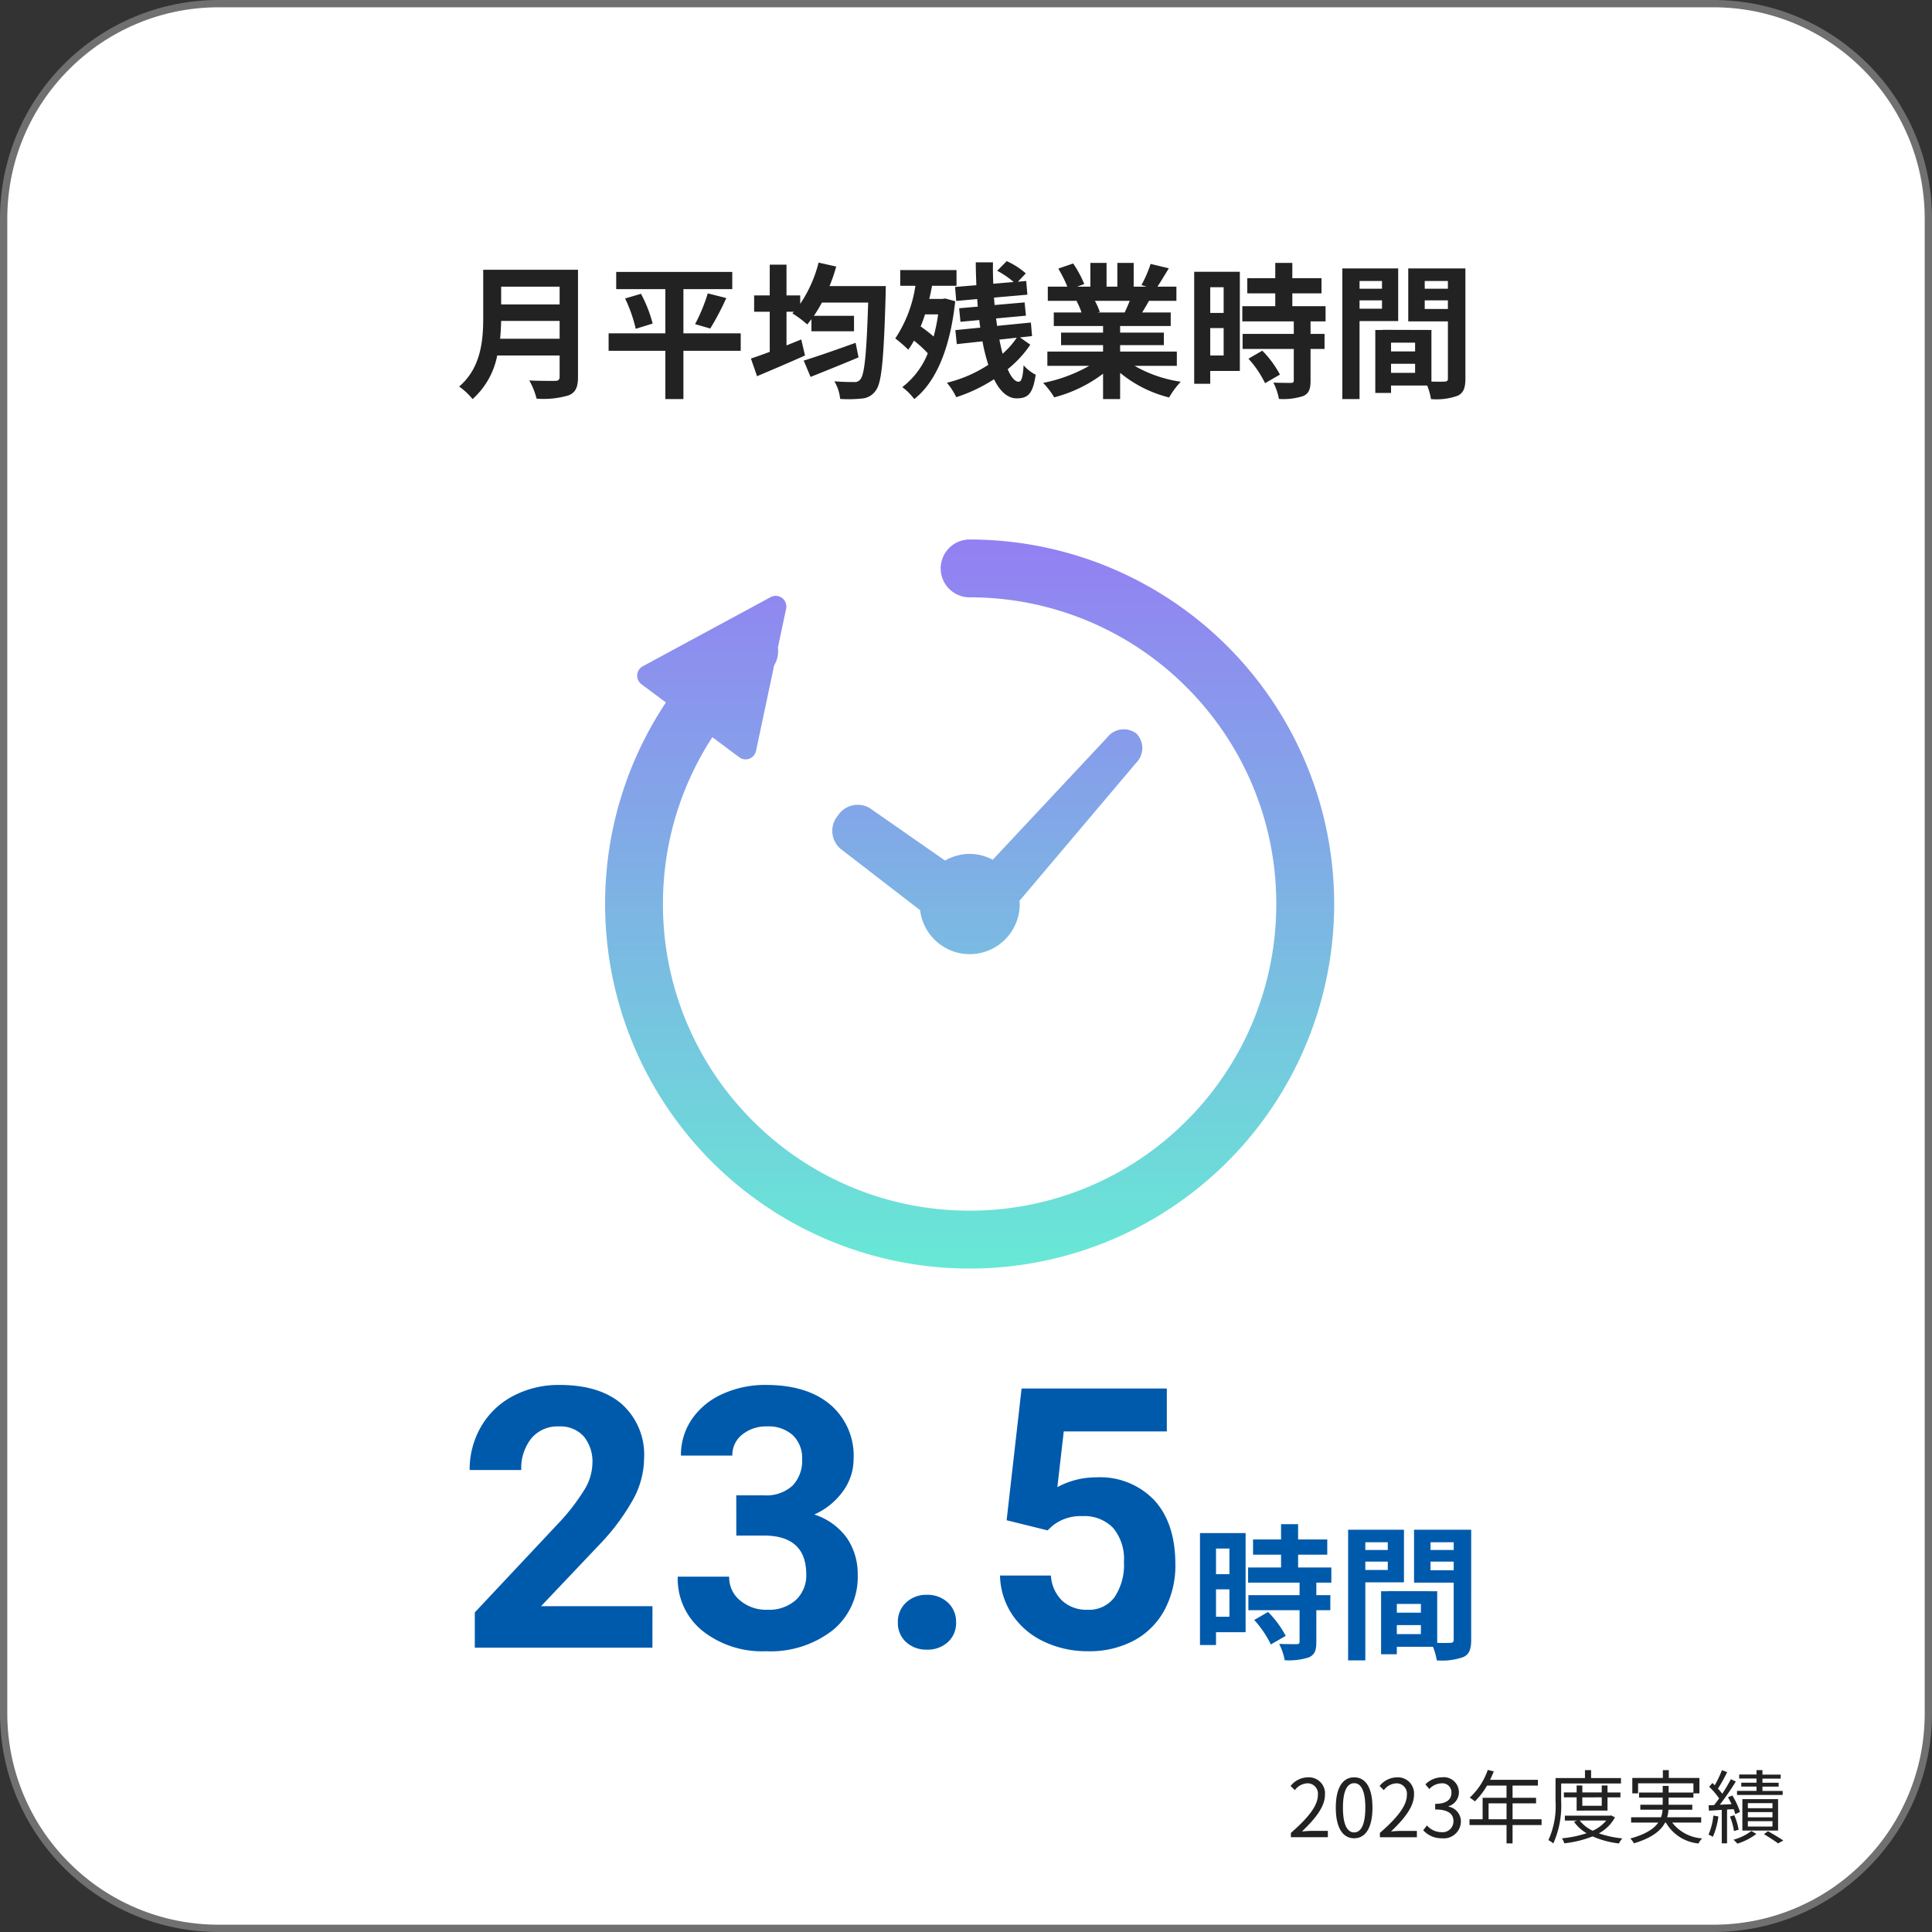 <svg xmlns="http://www.w3.org/2000/svg" xmlns:xlink="http://www.w3.org/1999/xlink" width="265" height="265" viewBox="0 0 265 265">
  <rect x="0" y="0" width="265" height="265" fill="#333333" stroke="none"/>
  <defs>
    <linearGradient id="linear-gradient" x1="0.5" x2="0.5" y2="1" gradientUnits="objectBoundingBox">
      <stop offset="0" stop-color="#937ff3"/>
      <stop offset="1" stop-color="#67e9d5"/>
    </linearGradient>
  </defs>
  <g id="グループ_172" data-name="グループ 172" transform="translate(-400 -4755)">
    <g id="パス_5383" data-name="パス 5383" transform="translate(400 4755)" fill="#fff">
      <path d="M 235 264.5 L 30 264.5 C 26.017 264.5 22.154 263.72 18.517 262.182 C 15.005 260.696 11.85 258.569 9.14 255.86 C 6.431 253.15 4.304 249.995 2.818 246.483 C 1.28 242.846 0.5 238.983 0.5 235 L 0.5 30 C 0.5 26.017 1.28 22.154 2.818 18.517 C 4.304 15.005 6.431 11.85 9.14 9.14 C 11.85 6.431 15.005 4.304 18.517 2.818 C 22.154 1.28 26.017 0.5 30 0.5 L 235 0.5 C 238.983 0.5 242.846 1.28 246.483 2.818 C 249.995 4.304 253.15 6.431 255.86 9.14 C 258.569 11.85 260.696 15.005 262.182 18.517 C 263.72 22.154 264.5 26.017 264.5 30 L 264.5 235 C 264.5 238.983 263.72 242.846 262.182 246.483 C 260.696 249.995 258.569 253.15 255.86 255.86 C 253.15 258.569 249.995 260.696 246.483 262.182 C 242.846 263.72 238.983 264.5 235 264.5 Z" stroke="none"/>
      <path d="M 30 1 C 26.085 1 22.287 1.767 18.712 3.279 C 15.259 4.739 12.158 6.83 9.494 9.494 C 6.83 12.158 4.739 15.259 3.279 18.712 C 1.767 22.287 1 26.085 1 30 L 1 235 C 1 238.915 1.767 242.713 3.279 246.288 C 4.739 249.741 6.83 252.842 9.494 255.506 C 12.158 258.17 15.259 260.261 18.712 261.721 C 22.287 263.233 26.085 264 30 264 L 235 264 C 238.915 264 242.713 263.233 246.288 261.721 C 249.741 260.261 252.842 258.17 255.506 255.506 C 258.17 252.842 260.261 249.741 261.721 246.288 C 263.233 242.713 264 238.915 264 235 L 264 30 C 264 26.085 263.233 22.287 261.721 18.712 C 260.261 15.259 258.17 12.158 255.506 9.494 C 252.842 6.83 249.741 4.739 246.288 3.279 C 242.713 1.767 238.915 1 235 1 L 30 1 M 30 0 L 235 0 C 251.569 0 265 13.431 265 30 L 265 235 C 265 251.569 251.569 265 235 265 L 30 265 C 13.431 265 0 251.569 0 235 L 0 30 C 0 13.431 13.431 0 30 0 Z" stroke="none" fill="#707070"/>
    </g>
    <path id="パス_5384" data-name="パス 5384" d="M157.064,13h5.071v-.869H159.9c-.407,0-.9.044-1.32.077,1.892-1.793,3.157-3.432,3.157-5.038A2.212,2.212,0,0,0,159.4,4.783a3.084,3.084,0,0,0-2.376,1.188l.583.572a2.258,2.258,0,0,1,1.672-.935,1.418,1.418,0,0,1,1.485,1.6c0,1.386-1.166,2.992-3.7,5.2Zm8.679.143c1.529,0,2.508-1.4,2.508-4.2s-.979-4.158-2.508-4.158-2.519,1.353-2.519,4.158S164.2,13.143,165.743,13.143Zm0-.8c-.924,0-1.54-1.023-1.54-3.4,0-2.354.616-3.355,1.54-3.355s1.529,1,1.529,3.355C167.272,11.317,166.656,12.34,165.743,12.34Zm3.531.66h5.071v-.869h-2.233c-.407,0-.9.044-1.32.077,1.892-1.793,3.157-3.432,3.157-5.038a2.212,2.212,0,0,0-2.343-2.387,3.084,3.084,0,0,0-2.376,1.188l.583.572a2.258,2.258,0,0,1,1.672-.935,1.418,1.418,0,0,1,1.485,1.6c0,1.386-1.166,2.992-3.7,5.2Zm8.525.143a2.347,2.347,0,0,0,2.585-2.3A2.074,2.074,0,0,0,178.679,8.8V8.754a2.013,2.013,0,0,0,1.43-1.947,2.072,2.072,0,0,0-2.343-2.024,3.228,3.228,0,0,0-2.255.968l.539.638a2.354,2.354,0,0,1,1.672-.781,1.238,1.238,0,0,1,1.364,1.276c0,.869-.572,1.54-2.233,1.54v.77c1.859,0,2.508.649,2.508,1.606a1.487,1.487,0,0,1-1.639,1.507,2.666,2.666,0,0,1-2-.924l-.506.66A3.338,3.338,0,0,0,177.8,13.143Zm6.38-2.607V8.358h2.464v2.178Zm7.271,0h-3.982V8.358h3.223v-.77h-3.223V5.916h3.476V5.124h-6.556c.176-.374.352-.77.506-1.155l-.825-.2a9.309,9.309,0,0,1-2.475,3.8,5.063,5.063,0,0,1,.7.517,10.163,10.163,0,0,0,1.672-2.167h2.673V7.588h-3.278v2.948h-1.8v.792h5.082v2.519h.825V11.328h3.982ZM202.34,5.63V4.882h-4.1V3.8H197.4V4.882h-4.037V8.028a11.3,11.3,0,0,1-.979,5.368,3.162,3.162,0,0,1,.671.462,12.687,12.687,0,0,0,1.078-5.83V5.63Zm-2.64,1.9V8.688h-2.662V7.533Zm.792,1.815V7.533h1.771V6.862h-1.771V5.9H199.7v.957h-2.662V5.9h-.781v.957h-1.749v.671h1.749V9.348Zm-.176,1.364a5.055,5.055,0,0,1-1.859,1.4,4.927,4.927,0,0,1-1.782-1.4Zm.682-.7-.143.033H194.64v.671h1.694l-.44.165a5.535,5.535,0,0,0,1.727,1.573,14.921,14.921,0,0,1-3.388.7,2.827,2.827,0,0,1,.341.682,14.9,14.9,0,0,0,3.872-.946,12.548,12.548,0,0,0,3.619.968,2.425,2.425,0,0,1,.473-.693,13.988,13.988,0,0,1-3.234-.693,5.433,5.433,0,0,0,2.211-2.189Zm12.342.979v-.726h-4.664a4.845,4.845,0,0,0,.176-1.034h3.267V8.545h-3.245V7.566h3.4V6.983h.825V4.871h-4.2V3.8h-.814V4.871h-4.191V6.983h.792V5.608h7.59V6.873h-3.4V5.96h-.814v.913h-3.245v.693h3.245v.979h-3.069v.682h3.047a3.459,3.459,0,0,1-.209,1.034h-4.1v.726h3.729c-.572.825-1.694,1.6-3.839,2.189a3.228,3.228,0,0,1,.495.66c2.508-.748,3.707-1.76,4.279-2.849h.1a5.8,5.8,0,0,0,4.477,2.871,3.128,3.128,0,0,1,.495-.7,5.615,5.615,0,0,1-4.1-2.167Zm11.176-4.334h-2.772V6.059h2.222V5.531h-2.222V4.959h2.5v-.55h-2.5V3.8h-.814v.6h-2.376v.55h2.376v.572h-2.09v.528h2.09v.594h-2.673v.561h6.259ZM219.742,10.8h3.377v.737h-3.377Zm0-1.243h3.377v.715h-3.377Zm0-1.232h3.377v.693h-3.377Zm4.147,3.762V7.775h-4.9v4.312Zm-8.877-2.057a8.59,8.59,0,0,1-.671,2.618,2.812,2.812,0,0,1,.6.3,10.071,10.071,0,0,0,.759-2.794Zm2.783-.88a4.4,4.4,0,0,1,.22.682l.649-.3a9.73,9.73,0,0,0-1.056-2.255l-.594.242c.165.286.341.616.495.946l-1.617.077a36.375,36.375,0,0,0,2.2-3.179l-.682-.319a22.729,22.729,0,0,1-1.177,1.991,7.792,7.792,0,0,0-.594-.7A20.767,20.767,0,0,0,216.9,4.068l-.715-.264a15.891,15.891,0,0,1-.979,2.068c-.11-.11-.22-.209-.33-.308l-.44.517A9.932,9.932,0,0,1,215.8,7.676c-.231.33-.462.638-.682.913l-.759.033.044.737c.517-.033,1.122-.066,1.76-.11v4.587h.726V9.2Zm.682,2.816a8.675,8.675,0,0,0-.594-1.98l-.594.176a8.8,8.8,0,0,1,.55,1.991Zm1.749.176a7.192,7.192,0,0,1-2.453,1.2,4.854,4.854,0,0,1,.528.539,8.448,8.448,0,0,0,2.607-1.331Zm1.727.44c.7.418,1.5.935,1.936,1.265l.715-.4c-.517-.352-1.364-.858-2.1-1.276Z" transform="translate(420 4994)" fill="#222"/>
    <path id="パス_5387" data-name="パス 5387" d="M48.6,16.46c.08-.84.12-1.68.14-2.44h8.02v2.44Zm8.16-7.14v2.44H48.74V9.32ZM59.28,7h-13v6.58c0,3.04-.28,6.86-3.3,9.44a9.393,9.393,0,0,1,1.84,1.72,10.758,10.758,0,0,0,3.38-5.98h8.56v2.9c0,.42-.16.58-.64.58-.44,0-2.12.02-3.52-.06a10.21,10.21,0,0,1,1,2.5,12.1,12.1,0,0,0,4.42-.46c.92-.4,1.26-1.08,1.26-2.52ZM81.6,15.72H73.74V9.66h6.7V7.3H64.52V9.66h6.74v6.06H63.48v2.4h7.78v6.62h2.48V18.12H81.6ZM65.74,10.94A19.664,19.664,0,0,1,67.2,15.1l2.32-.72a18.244,18.244,0,0,0-1.6-4.08Zm11.68,4.12a35.8,35.8,0,0,0,2.2-4.18l-2.54-.64a23.7,23.7,0,0,1-1.74,4.22Zm19.94,1.96c-2.6.94-5.36,1.9-7.12,2.44l.94,2.24c1.9-.76,4.34-1.74,6.58-2.68ZM93.78,9.24a23.482,23.482,0,0,0,.92-2.68l-2.42-.54a18.017,18.017,0,0,1-2.52,5.66V10.52H87.88V6.3h-2.3v4.22H83.44v2.24h2.14v5.5c-.96.36-1.86.68-2.58.92l.84,2.42c1.9-.8,4.34-1.84,6.58-2.84l-.52-2.2c-.66.28-1.34.54-2.02.82V12.76H88.9l-.22.22a14.619,14.619,0,0,1,2.04,1.52c.2-.22.38-.46.58-.72v1.66h5.84V13.32h-5.5c.38-.56.74-1.16,1.1-1.82h6.34c-.22,7.02-.5,9.92-1.08,10.54a.908.908,0,0,1-.82.36c-.52,0-1.58,0-2.74-.1a5.766,5.766,0,0,1,.8,2.42,17.908,17.908,0,0,0,3.02-.06,2.487,2.487,0,0,0,1.88-1.12c.8-1.06,1.08-4.26,1.34-13.16,0-.32.02-1.14.02-1.14Zm14.9,3.88a25.476,25.476,0,0,1-.62,3.04,20.1,20.1,0,0,0-1.78-1.38c.22-.52.42-1.08.6-1.66Zm.98-2.18-.38.06h-1.82c.14-.58.28-1.2.38-1.8h3.36V7.04h-7.72V9.2h2.08a17.65,17.65,0,0,1-2.76,7.22,19.727,19.727,0,0,1,1.78,1.54,9.365,9.365,0,0,0,.78-1.24,16.1,16.1,0,0,1,1.9,1.74,10.98,10.98,0,0,1-3.5,4.64,7.966,7.966,0,0,1,1.64,1.64c2.94-2.3,4.92-6.86,5.62-13.42Zm9.8,5.38a11.024,11.024,0,0,1-1.94,2.2c-.16-.6-.3-1.24-.44-1.94Zm.44-.04,1.66-.18-.16-1.86-4.64.46c-.04-.32-.08-.68-.14-1.02l4.1-.38-.18-1.82-4.12.36c-.02-.34-.06-.68-.08-1.02l4.58-.4-.16-1.88-1.14.1L120.7,7.5a10.024,10.024,0,0,0-2.62-1.68l-1.3,1.32a12.464,12.464,0,0,1,2.26,1.54l-2.8.24c-.04-.98-.06-1.96-.04-2.94h-2.36c0,1.04.04,2.08.08,3.14L111,9.36l.16,1.92,2.88-.26c.02.36.04.7.08,1.04l-2.56.22.18,1.86,2.58-.24c.04.34.08.7.14,1.04l-3.42.34.2,1.92,3.52-.38a25.249,25.249,0,0,0,.8,3.22,18.209,18.209,0,0,1-5.68,2.46,9.006,9.006,0,0,1,1.28,1.98,21.918,21.918,0,0,0,5.18-2.46c.8,1.62,1.84,2.62,3.12,2.62,1.6,0,2.22-.7,2.6-3.24a5.463,5.463,0,0,1-1.66-1.3c-.1,1.7-.3,2.26-.68,2.26-.52,0-1.04-.64-1.5-1.72a15.172,15.172,0,0,0,3.1-3.36Zm15.06-5.02c-.22.54-.46,1.12-.7,1.6h-3.74l.34-.06a10.742,10.742,0,0,0-.68-1.54Zm6.46,8.92V18.22h-7.78v-.88h6V15.62h-6v-.9h6.94V12.86h-3.92c.3-.48.62-1.02.94-1.6h3.76V9.32h-2.6c.46-.7,1-1.6,1.56-2.52l-2.5-.6a16.11,16.11,0,0,1-1.26,2.9l.72.22H135.5V6.06h-2.24V9.32h-1.48V6.06h-2.22V9.32h-1.82l.98-.36a15.134,15.134,0,0,0-1.52-2.82l-2.04.7a17.928,17.928,0,0,1,1.24,2.48h-2.68v1.94h4.18l-.24.04a8.988,8.988,0,0,1,.68,1.56h-3.8v1.86h6.76v.9h-5.76v1.72h5.76v.88h-7.64v1.96h5.74a21.012,21.012,0,0,1-6.32,2.34,11.093,11.093,0,0,1,1.52,1.98,18.972,18.972,0,0,0,6.7-3.24v3.48h2.34v-3.6a17.072,17.072,0,0,0,6.72,3.38,11.187,11.187,0,0,1,1.6-2.16,17.868,17.868,0,0,1-6.34-2.18ZM147.84,9.4v3.52H146V9.4ZM146,18.76V15h1.84v3.76Zm4.06-11.48H143.8V22.64H146V20.88h4.06Zm1.18,11.92a14.07,14.07,0,0,1,2.28,3.36l2.04-1.18a13.8,13.8,0,0,0-2.42-3.28Zm10.58-5.12V12h-4.56V10.24h4V8.16h-4V6.06h-2.34v2.1h-3.84v2.08h3.84V12H150.4v2.08h7.06V15.8h-7.02v2.06h7.02v4.3c0,.28-.1.36-.42.36-.3,0-1.42,0-2.38-.04a8.022,8.022,0,0,1,.76,2.24,8.854,8.854,0,0,0,3.34-.4c.78-.36,1-.96,1-2.1V17.86h1.92V15.8h-1.92V14.08Zm7.74-5.54V9.6h-3.08V8.54Zm-3.08,3.8V11.2h3.08v1.14Zm5.3,1.7V6.82h-7.66V24.74h2.36V14.04Zm3.64-1.66V11.2h3.18v1.18Zm3.18-3.84V9.6h-3.18V8.54Zm-7.8,12.6V19.9h3.3v1.24Zm3.3-2.94h-3.3V17h3.3ZM181,6.82h-7.84v7.26h5.44V21.9c0,.32-.12.44-.48.44-.26.02-1,.02-1.78,0V15.26l-6.72-.02v.02h-.98V23.9h2.16V22.88h4.96a8.806,8.806,0,0,1,.52,1.86,8.641,8.641,0,0,0,3.66-.46c.8-.38,1.06-1.08,1.06-2.36Z" transform="translate(420 4785)" fill="#222"/>
    <path id="パス_5385" data-name="パス 5385" d="M-43.511,0H-67.876V-4.834l11.5-12.256a28.368,28.368,0,0,0,3.5-4.517,7.256,7.256,0,0,0,1.135-3.662,5.43,5.43,0,0,0-1.2-3.723,4.318,4.318,0,0,0-3.418-1.355A4.657,4.657,0,0,0-60.125-28.7,6.528,6.528,0,0,0-61.5-24.365h-7.08a11.654,11.654,0,0,1,1.55-5.933,10.927,10.927,0,0,1,4.382-4.211,13.32,13.32,0,0,1,6.421-1.526q5.493,0,8.533,2.637a9.328,9.328,0,0,1,3.04,7.446,11.952,11.952,0,0,1-1.367,5.371,29.848,29.848,0,0,1-4.687,6.372l-8.081,8.521h15.283Zm11.5-20.9h3.76a5.3,5.3,0,0,0,3.979-1.343,4.92,4.92,0,0,0,1.294-3.564A4.351,4.351,0,0,0-24.26-29.15a4.967,4.967,0,0,0-3.528-1.2,5.207,5.207,0,0,0-3.394,1.111,3.552,3.552,0,0,0-1.367,2.893H-39.6a8.677,8.677,0,0,1,1.5-4.993,10.005,10.005,0,0,1,4.2-3.455,14.015,14.015,0,0,1,5.945-1.245q5.64,0,8.838,2.7a9.2,9.2,0,0,1,3.2,7.434,7.48,7.48,0,0,1-1.489,4.492,9.676,9.676,0,0,1-3.906,3.149,8.832,8.832,0,0,1,4.48,3.223,8.742,8.742,0,0,1,1.477,5.078,9.357,9.357,0,0,1-3.455,7.593A13.89,13.89,0,0,1-27.959.488a13.17,13.17,0,0,1-8.7-2.808,9.169,9.169,0,0,1-3.381-7.422h7.056a4.088,4.088,0,0,0,1.5,3.271,5.533,5.533,0,0,0,3.7,1.27,5.559,5.559,0,0,0,3.943-1.331,4.593,4.593,0,0,0,1.428-3.528q0-5.322-5.859-5.322h-3.735ZM-9.844-3.467A3.552,3.552,0,0,1-8.708-6.2a4.028,4.028,0,0,1,2.844-1.05A4.061,4.061,0,0,1-3-6.2,3.552,3.552,0,0,1-1.86-3.467a3.5,3.5,0,0,1-1.123,2.7A4.078,4.078,0,0,1-5.864.269,4.045,4.045,0,0,1-8.721-.769,3.5,3.5,0,0,1-9.844-3.467ZM5.073-17.48,7.124-35.547H27.046v5.884H12.91l-.879,7.642a11.186,11.186,0,0,1,5.347-1.343,10.246,10.246,0,0,1,7.959,3.149q2.881,3.149,2.881,8.813a12.888,12.888,0,0,1-1.453,6.165A10.253,10.253,0,0,1,22.6-1.013a13,13,0,0,1-6.4,1.5A13.8,13.8,0,0,1,10.225-.818,10.61,10.61,0,0,1,5.867-4.492a10.014,10.014,0,0,1-1.7-5.4h6.982A5.215,5.215,0,0,0,12.7-6.433,4.915,4.915,0,0,0,16.182-5.2a4.338,4.338,0,0,0,3.687-1.721,7.973,7.973,0,0,0,1.294-4.871,6.593,6.593,0,0,0-1.489-4.639,5.465,5.465,0,0,0-4.224-1.611,6.108,6.108,0,0,0-4.077,1.318l-.684.635Zm30.56,3.88v3.52h-1.84V-13.6Zm-1.84,9.36V-8h1.84v3.76Zm4.06-11.48h-6.26V-.36h2.2V-2.12h4.06ZM39.033-3.8a14.07,14.07,0,0,1,2.28,3.36l2.04-1.18a13.8,13.8,0,0,0-2.42-3.28Zm10.58-5.12V-11h-4.56v-1.76h4v-2.08h-4v-2.1h-2.34v2.1h-3.84v2.08h3.84V-11h-4.52v2.08h7.06V-7.2h-7.02v2.06h7.02v4.3c0,.28-.1.36-.42.36-.3,0-1.42,0-2.38-.04a8.022,8.022,0,0,1,.76,2.24,8.854,8.854,0,0,0,3.34-.4c.78-.36,1-.96,1-2.1V-5.14h1.92V-7.2h-1.92V-8.92Zm7.74-5.54v1.06h-3.08v-1.06Zm-3.08,3.8V-11.8h3.08v1.14Zm5.3,1.7v-7.22h-7.66V1.74h2.36V-8.96Zm3.64-1.66V-11.8h3.18v1.18Zm3.18-3.84v1.06h-3.18v-1.06Zm-7.8,12.6V-3.1h3.3v1.24Zm3.3-2.94h-3.3V-6h3.3Zm6.9-11.38h-7.84v7.26h5.44V-1.1c0,.32-.12.44-.48.44-.26.02-1,.02-1.78,0V-7.74l-6.72-.02v.02h-.98V.9h2.16V-.12h4.96a8.806,8.806,0,0,1,.52,1.86,8.641,8.641,0,0,0,3.66-.46c.8-.38,1.06-1.08,1.06-2.36Z" transform="translate(533 4981.001)" fill="#005aab"/>
    <path id="パス_5386" data-name="パス 5386" d="M-3768-6842a49.787,49.787,0,0,1,8.339-27.645l-3.354-2.506a1.464,1.464,0,0,1-.582-1.279,1.458,1.458,0,0,1,.762-1.181l17.536-9.481a1.463,1.463,0,0,1,1.572.113,1.461,1.461,0,0,1,.554,1.475l-1.121,5.3a3.953,3.953,0,0,1-.522,2.482L-3747.3-6863a1.457,1.457,0,0,1-.915,1.066,1.466,1.466,0,0,1-1.392-.2l-3.682-2.752a41.8,41.8,0,0,0-6.777,22.881,41.911,41.911,0,0,0,12.32,29.743,41.9,41.9,0,0,0,29.743,12.32,41.909,41.909,0,0,0,29.743-12.32,41.911,41.911,0,0,0,12.32-29.743,41.909,41.909,0,0,0-12.32-29.743,41.909,41.909,0,0,0-29.743-12.32,3.968,3.968,0,0,1-3.968-3.968A3.968,3.968,0,0,1-3718-6892a50,50,0,0,1,50,50,50,50,0,0,1-50,50A50,50,0,0,1-3768-6842Zm43.206.843-10.915-8.42a3.236,3.236,0,0,1-.374-4.536,3.232,3.232,0,0,1,4.437-1.008l10.278,7.159a6.788,6.788,0,0,1,3.368-.916,6.807,6.807,0,0,1,3.168.807l15.72-16.794a2.858,2.858,0,0,1,3.991-.514,2.86,2.86,0,0,1-.048,4.025l-16,18.924c.01.145.043.281.043.429a6.876,6.876,0,0,1-6.877,6.877A6.856,6.856,0,0,1-3724.792-6841.157Z" transform="translate(4250.999 11721)" fill="url(#linear-gradient)"/>
  </g>
</svg>
